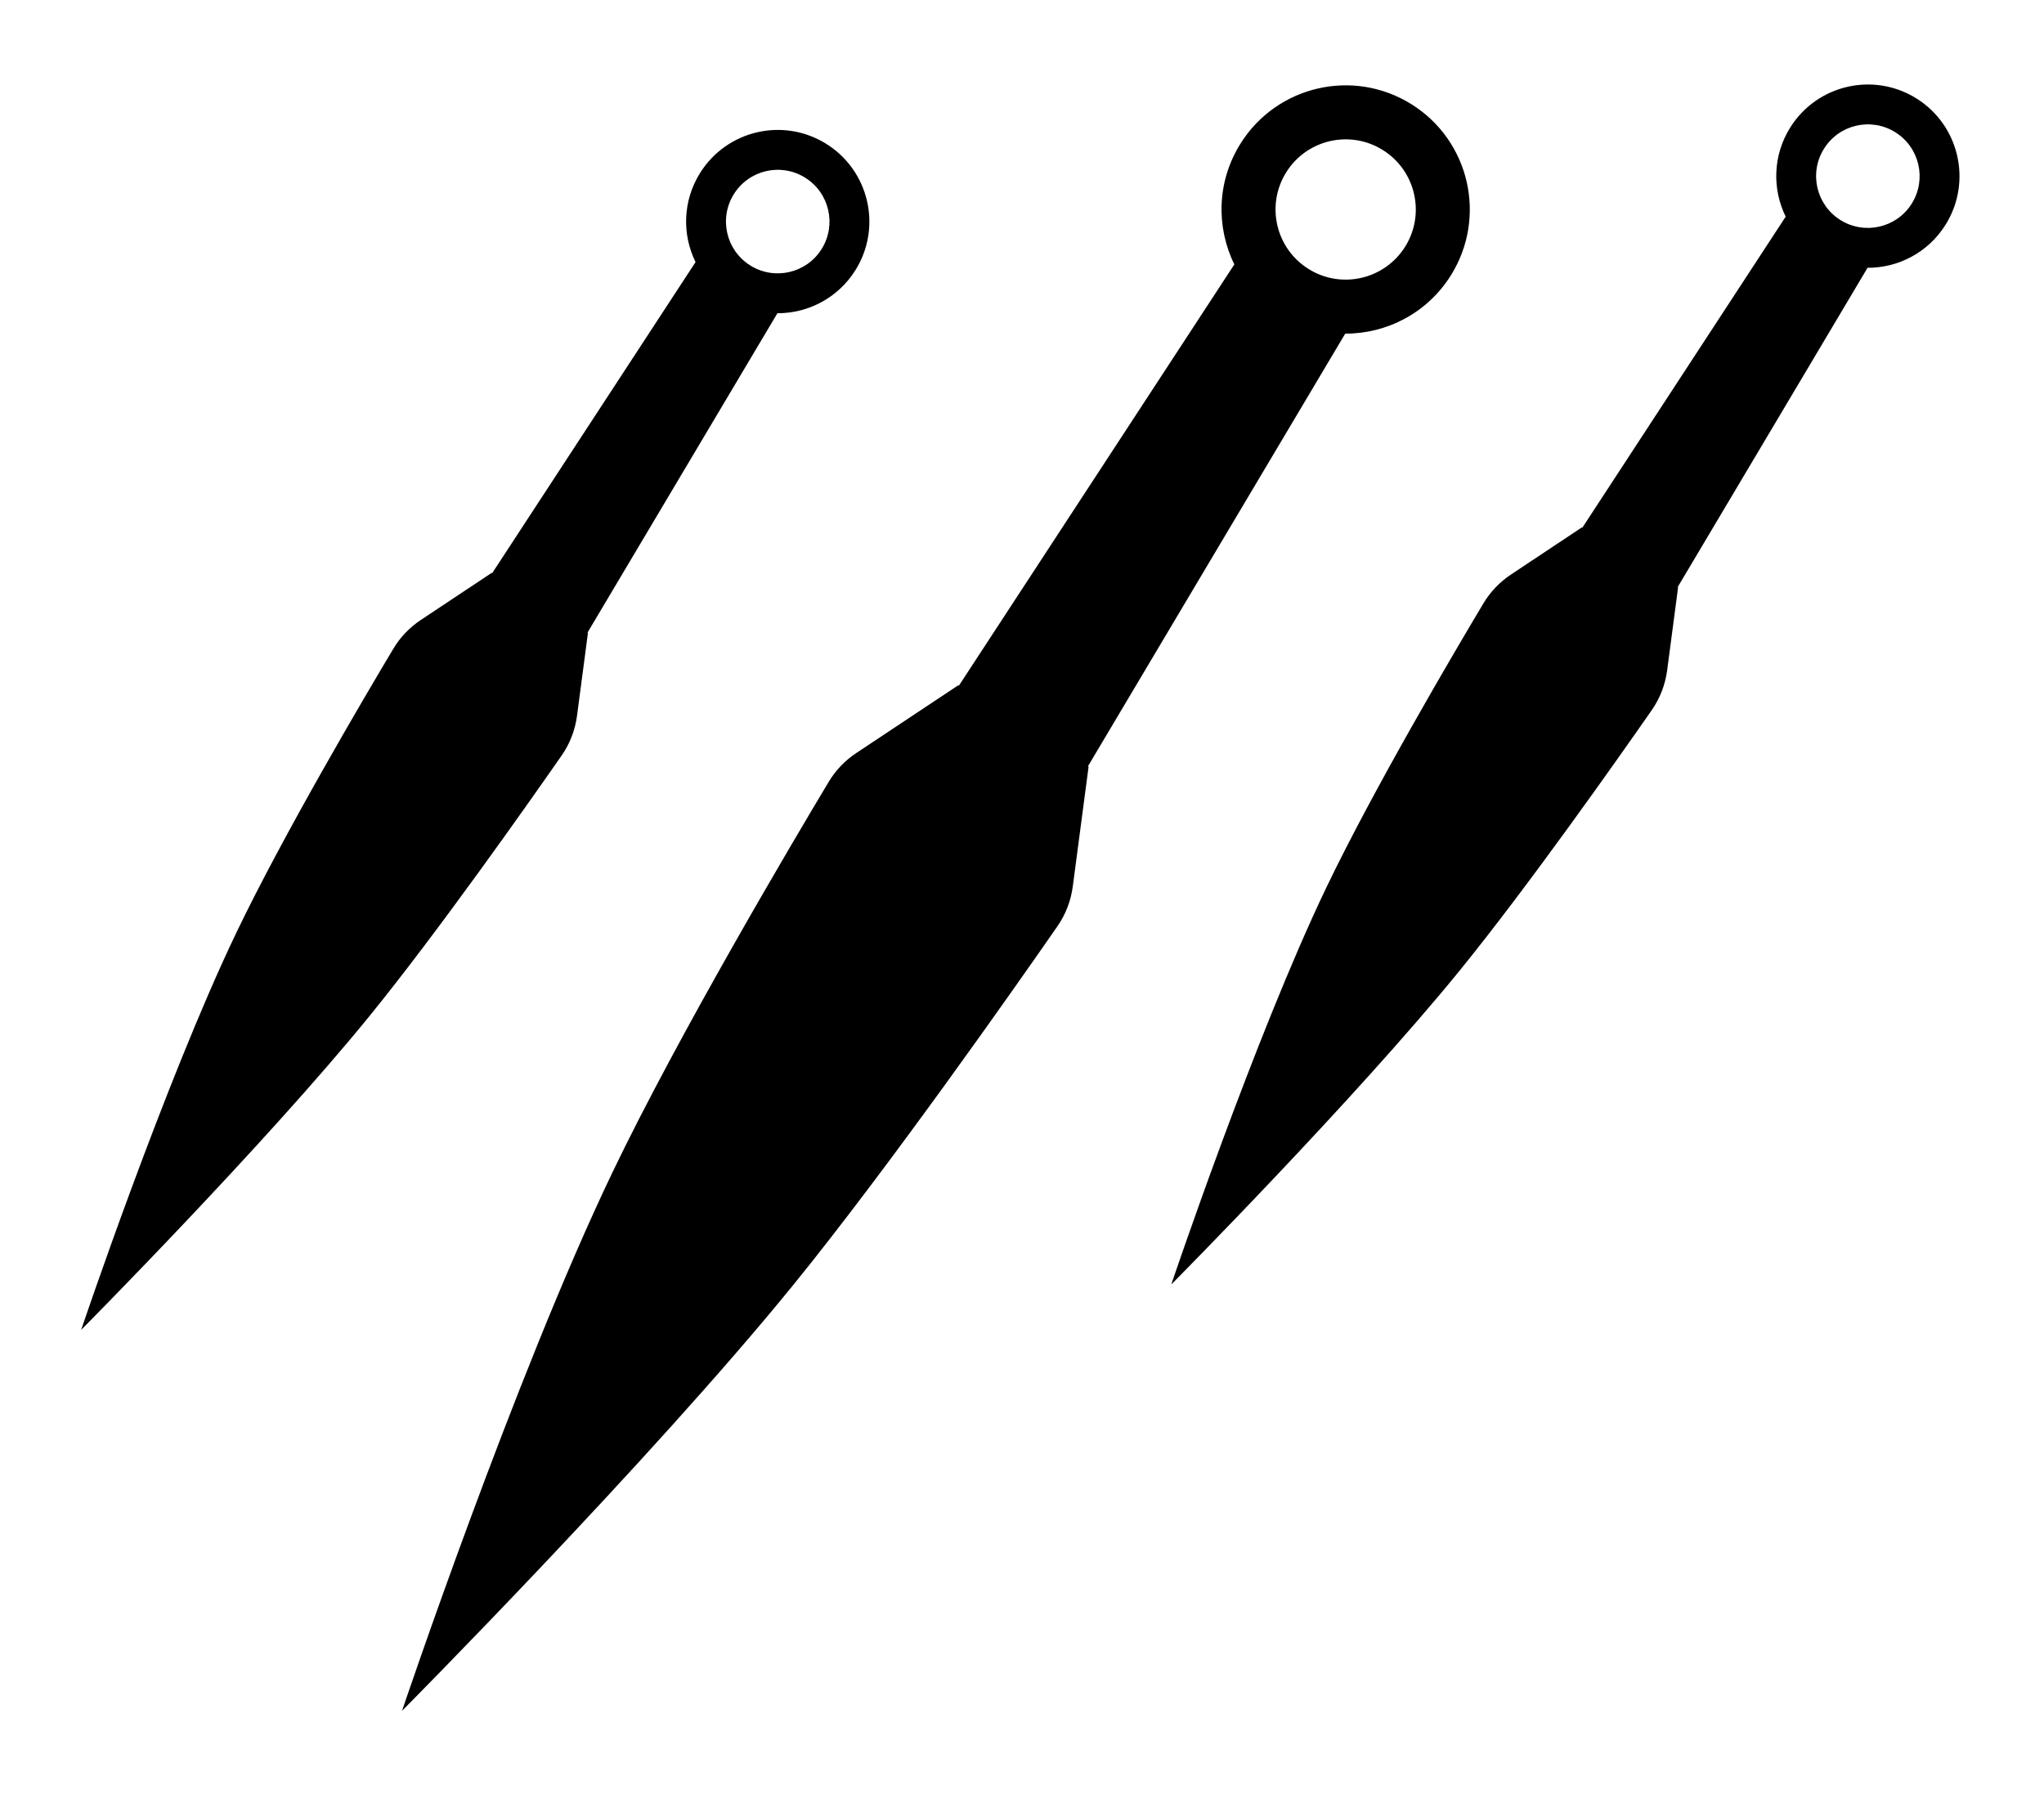 <svg width="45" height="40" viewBox="0 0 45 40" fill="none" xmlns="http://www.w3.org/2000/svg">
<path fill-rule="evenodd" clip-rule="evenodd" d="M31.944 6.058C31.425 6.89 30.53 7.347 29.616 7.344L23.952 16.867L23.966 16.876L23.618 19.513C23.576 19.829 23.462 20.128 23.28 20.389C22.399 21.659 19.569 25.697 17.451 28.301C14.319 32.152 8.851 37.659 8.851 37.659C8.851 37.659 11.331 30.297 13.476 25.822C14.935 22.777 17.47 18.501 18.245 17.209C18.397 16.955 18.604 16.74 18.851 16.576L21.096 15.085L21.11 15.094L27.175 5.82C26.771 5 26.788 3.997 27.308 3.165C28.106 1.885 29.792 1.494 31.072 2.293C32.353 3.092 32.743 4.777 31.944 6.058ZM28.316 3.794C27.865 4.517 28.085 5.47 28.809 5.921C29.532 6.372 30.484 6.152 30.936 5.429C31.387 4.705 31.166 3.753 30.443 3.302C29.72 2.85 28.767 3.071 28.316 3.794Z" fill="black"/>
<path fill-rule="evenodd" clip-rule="evenodd" d="M18.834 5.945C18.45 6.56 17.79 6.897 17.115 6.895L12.934 13.925L12.944 13.931L12.704 15.752C12.662 16.068 12.548 16.368 12.366 16.629C11.643 17.667 9.644 20.509 8.135 22.365C5.823 25.208 1.787 29.273 1.787 29.273C1.787 29.273 3.618 23.838 5.201 20.535C6.243 18.362 8.026 15.339 8.66 14.279C8.812 14.025 9.02 13.809 9.267 13.645L10.826 12.609L10.836 12.616L15.313 5.769C15.015 5.164 15.028 4.424 15.411 3.81C16.001 2.865 17.245 2.576 18.19 3.166C19.135 3.756 19.424 5 18.834 5.945ZM16.156 4.274C15.822 4.808 15.985 5.511 16.519 5.844C17.053 6.177 17.756 6.015 18.089 5.481C18.422 4.947 18.26 4.244 17.726 3.911C17.192 3.577 16.489 3.74 16.156 4.274Z" fill="black"/>
<path fill-rule="evenodd" clip-rule="evenodd" d="M42.834 4.945C42.45 5.56 41.79 5.897 41.115 5.895L36.934 12.925L36.944 12.931L36.704 14.752C36.662 15.068 36.548 15.368 36.366 15.629C35.644 16.667 33.644 19.509 32.135 21.365C29.823 24.208 25.787 28.273 25.787 28.273C25.787 28.273 27.618 22.838 29.201 19.535C30.243 17.362 32.026 14.339 32.66 13.279C32.812 13.025 33.02 12.809 33.267 12.645L34.826 11.609L34.836 11.616L39.313 4.769C39.016 4.164 39.028 3.424 39.411 2.81C40.001 1.865 41.245 1.576 42.19 2.166C43.135 2.756 43.423 4 42.834 4.945ZM40.156 3.274C39.822 3.808 39.985 4.511 40.519 4.844C41.053 5.177 41.756 5.015 42.089 4.481C42.422 3.947 42.26 3.244 41.726 2.911C41.192 2.577 40.489 2.74 40.156 3.274Z" fill="black"/>
</svg>
